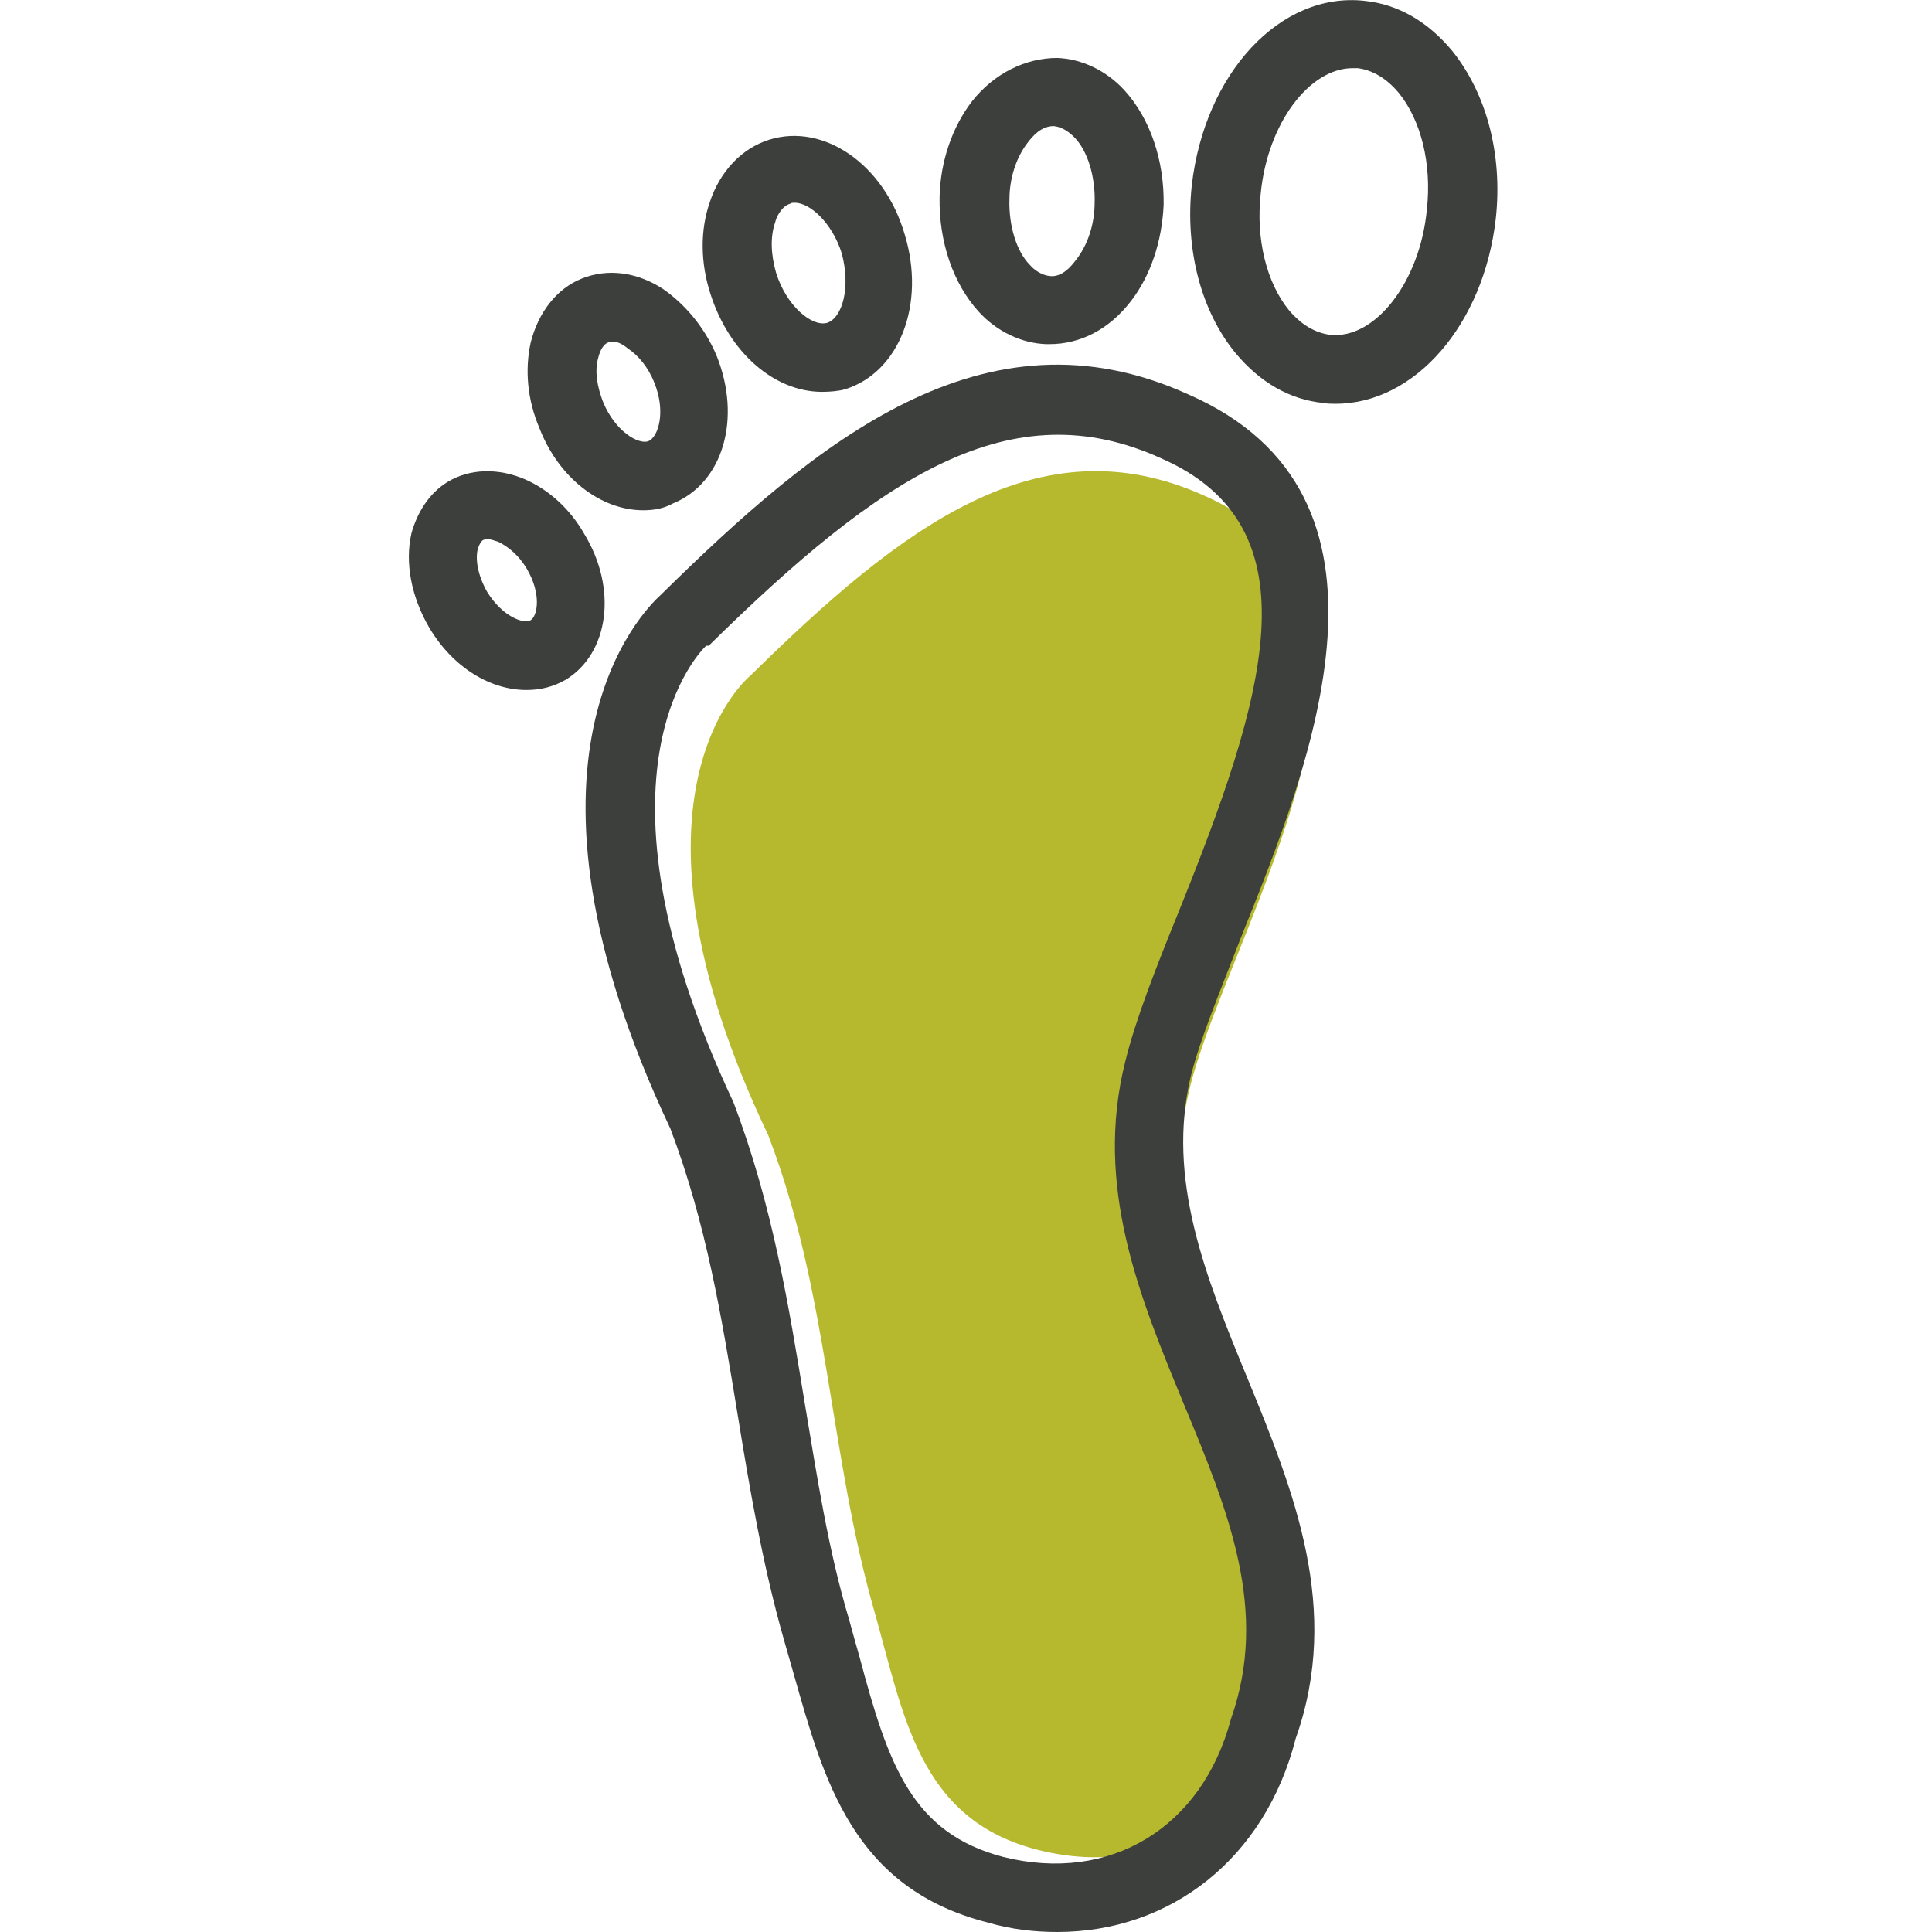 <?xml version="1.0" encoding="utf-8"?>
<!-- Generator: Adobe Illustrator 22.1.0, SVG Export Plug-In . SVG Version: 6.00 Build 0)  -->
<svg version="1.1" id="Calque_1" xmlns="http://www.w3.org/2000/svg" xmlns:xlink="http://www.w3.org/1999/xlink" x="0px" y="0px"
	 viewBox="0 0 226.8 226.8" style="enable-background:new 0 0 226.8 226.8;" xml:space="preserve">
<style type="text/css">
	.st0{fill:#B6B92D;}
	.st1{fill:#3D3F3D;}
</style>
<g>
	<path class="st0" d="M88.1,79.3c17.7-17.4,33.8-29.9,53.3-21.1c28.2,12.4,2.6,51.2-1.8,69.8c-6.2,25.6,20.3,46.8,11.5,71.5
		c-3.5,13.3-15,21.2-29.1,17.7c-14.2-3.5-15.9-15.9-19.4-28.2c-5.3-18.6-5.3-37.1-12.4-55.7C71,93,88.1,79.3,88.1,79.3"/>
	<path class="st1" d="M124.1,226.8c-2.6,0-5.4-0.3-8.1-1.1c-15.9-4-19.3-16.8-22.8-29.1c-0.4-1.4-0.8-2.8-1.2-4.2
		c-2.5-8.8-4-17.7-5.4-26.3c-1.9-11.6-3.7-22.5-7.9-33.6c-20.6-43.6-3.2-60.8-1.1-62.7c18.2-17.9,37.9-34.4,61.9-23.5
		c27,11.8,14.5,43.1,6.2,63.7c-2.4,6.2-4.8,11.9-5.9,16.3c-2.9,12.1,1.7,23.5,6.6,35.4c5.5,13.4,11.1,27.2,5.7,42.4
		C148.5,218.2,137.4,226.8,124.1,226.8z M82.9,75.8c-0.4,0.4-15.2,14.4,3.2,53.6c4.6,12.1,6.5,23.9,8.4,35.5
		c1.4,8.3,2.7,17,5.2,25.3c0.4,1.5,0.8,2.9,1.2,4.3c3.4,12.8,6.2,20.7,16.9,23.5c12.5,3.1,23.3-3.4,26.7-16.2
		c4.5-12.7-0.3-24.4-5.5-36.9c-5.2-12.6-10.6-25.6-6.9-40.3c1.2-4.9,3.6-11,6.2-17.4c10.2-25.3,16.5-45.3-2-53.4
		c-17.6-8-32.8,2-53.1,22L82.9,75.8z"/>
	<path class="st1" d="M156.8,47.4c-0.5,0-1,0-1.5-0.1c-3.9-0.4-7.4-2.4-10.3-5.9c-4-4.9-5.9-12.1-5.1-19.6
		C141.4,8.6,150.3-1,160.2,0.1c3.9,0.4,7.4,2.4,10.3,5.9c4,5,5.9,12.1,5.1,19.6C174.2,38.1,166.1,47.4,156.8,47.4z M158.8,8
		c-5.1,0-10,6.5-10.8,14.7c-0.6,5.4,0.7,10.5,3.3,13.7c1,1.2,2.6,2.6,4.8,2.9c5.3,0.6,10.6-6.2,11.4-14.7l0,0
		c0.6-5.4-0.7-10.5-3.3-13.7c-1-1.2-2.6-2.6-4.8-2.9C159.2,8,159,8,158.8,8z"/>
	<path class="st1" d="M123.2,40.4c-0.1,0-0.2,0-0.4,0c-2.9-0.1-5.8-1.5-7.9-3.8c-3-3.3-4.7-8.2-4.6-13.5c0.1-4.2,1.5-8.2,3.8-11.2
		c2.6-3.3,6.3-5.1,10-5.1c2.9,0.1,5.8,1.5,7.9,3.8c3,3.3,4.7,8.2,4.6,13.5l0,0c-0.2,4.2-1.5,8.2-3.8,11.2
		C130.2,38.7,126.8,40.4,123.2,40.4z M123.7,14.8c-1.5,0-2.5,1.2-3.1,2c-1.3,1.7-2.1,4.1-2.1,6.6c-0.1,3,0.8,6.1,2.4,7.7
		c0.5,0.6,1.4,1.2,2.3,1.3c1.5,0.2,2.6-1.2,3.2-2c1.3-1.7,2.1-4.1,2.1-6.6l0,0c0.1-3-0.8-6.1-2.4-7.7
		C125.5,15.5,124.7,14.9,123.7,14.8L123.7,14.8z"/>
	<path class="st1" d="M96.5,46c-5.6,0-10.9-4.6-13.1-11.5c-1.2-3.7-1.2-7.5-0.1-10.7c1.2-3.7,3.8-6.4,7-7.4
		c6.4-2,13.5,2.9,15.9,11.1c2.5,8.2-0.6,16.2-7,18.2C98.5,45.9,97.5,46,96.5,46z M93.3,23.8c-0.2,0-0.4,0-0.5,0.1
		c-1.1,0.3-1.7,1.7-1.8,2.2c-0.6,1.7-0.5,3.8,0.1,5.9c1.2,3.9,4.2,6.4,6,5.9c1.8-0.6,2.8-4.2,1.7-8.2C97.7,26.2,95.1,23.8,93.3,23.8
		z"/>
	<path class="st1" d="M75.5,59.9c-4.9,0-9.9-3.7-12.2-9.7c-1.4-3.3-1.7-6.8-1-10c0.9-3.5,3-6.3,6-7.5c3-1.2,6.4-0.8,9.5,1.2
		c2.6,1.8,4.9,4.5,6.3,7.8c3,7.4,0.8,15-5.1,17.4C77.9,59.7,76.8,59.9,75.5,59.9z M71.9,40.1c-0.2,0-0.3,0-0.5,0.1
		c-0.8,0.3-1.1,1.5-1.2,1.9c-0.4,1.5-0.1,3.3,0.6,5.1c1.4,3.4,4.1,5,5.3,4.6c1.2-0.5,2.1-3.5,0.7-6.9c-0.7-1.8-1.9-3.2-3.1-4
		C73.2,40.5,72.6,40.1,71.9,40.1z"/>
	<path class="st1" d="M61.8,81c-4.2,0-8.6-2.6-11.4-7.3c-2.1-3.6-2.9-7.6-2.1-11.1c0.7-2.5,2.1-4.7,4.2-6c2.6-1.6,6-1.7,9.2-0.3
		c2.7,1.2,5.2,3.4,6.9,6.4c3.9,6.4,2.9,14-2.2,17.1C65,80.6,63.5,81,61.8,81z M57.3,63.3c-0.2,0-0.4,0-0.6,0.1
		c-0.3,0.2-0.5,0.7-0.6,1c-0.3,1.1-0.1,3,1.1,5.1c1.8,2.9,4.3,3.8,5.1,3.3s1.3-3.1-0.5-6.1l0,0c-0.9-1.5-2.1-2.5-3.3-3.1
		C58.1,63.5,57.7,63.3,57.3,63.3z"/>
</g>
</svg>
